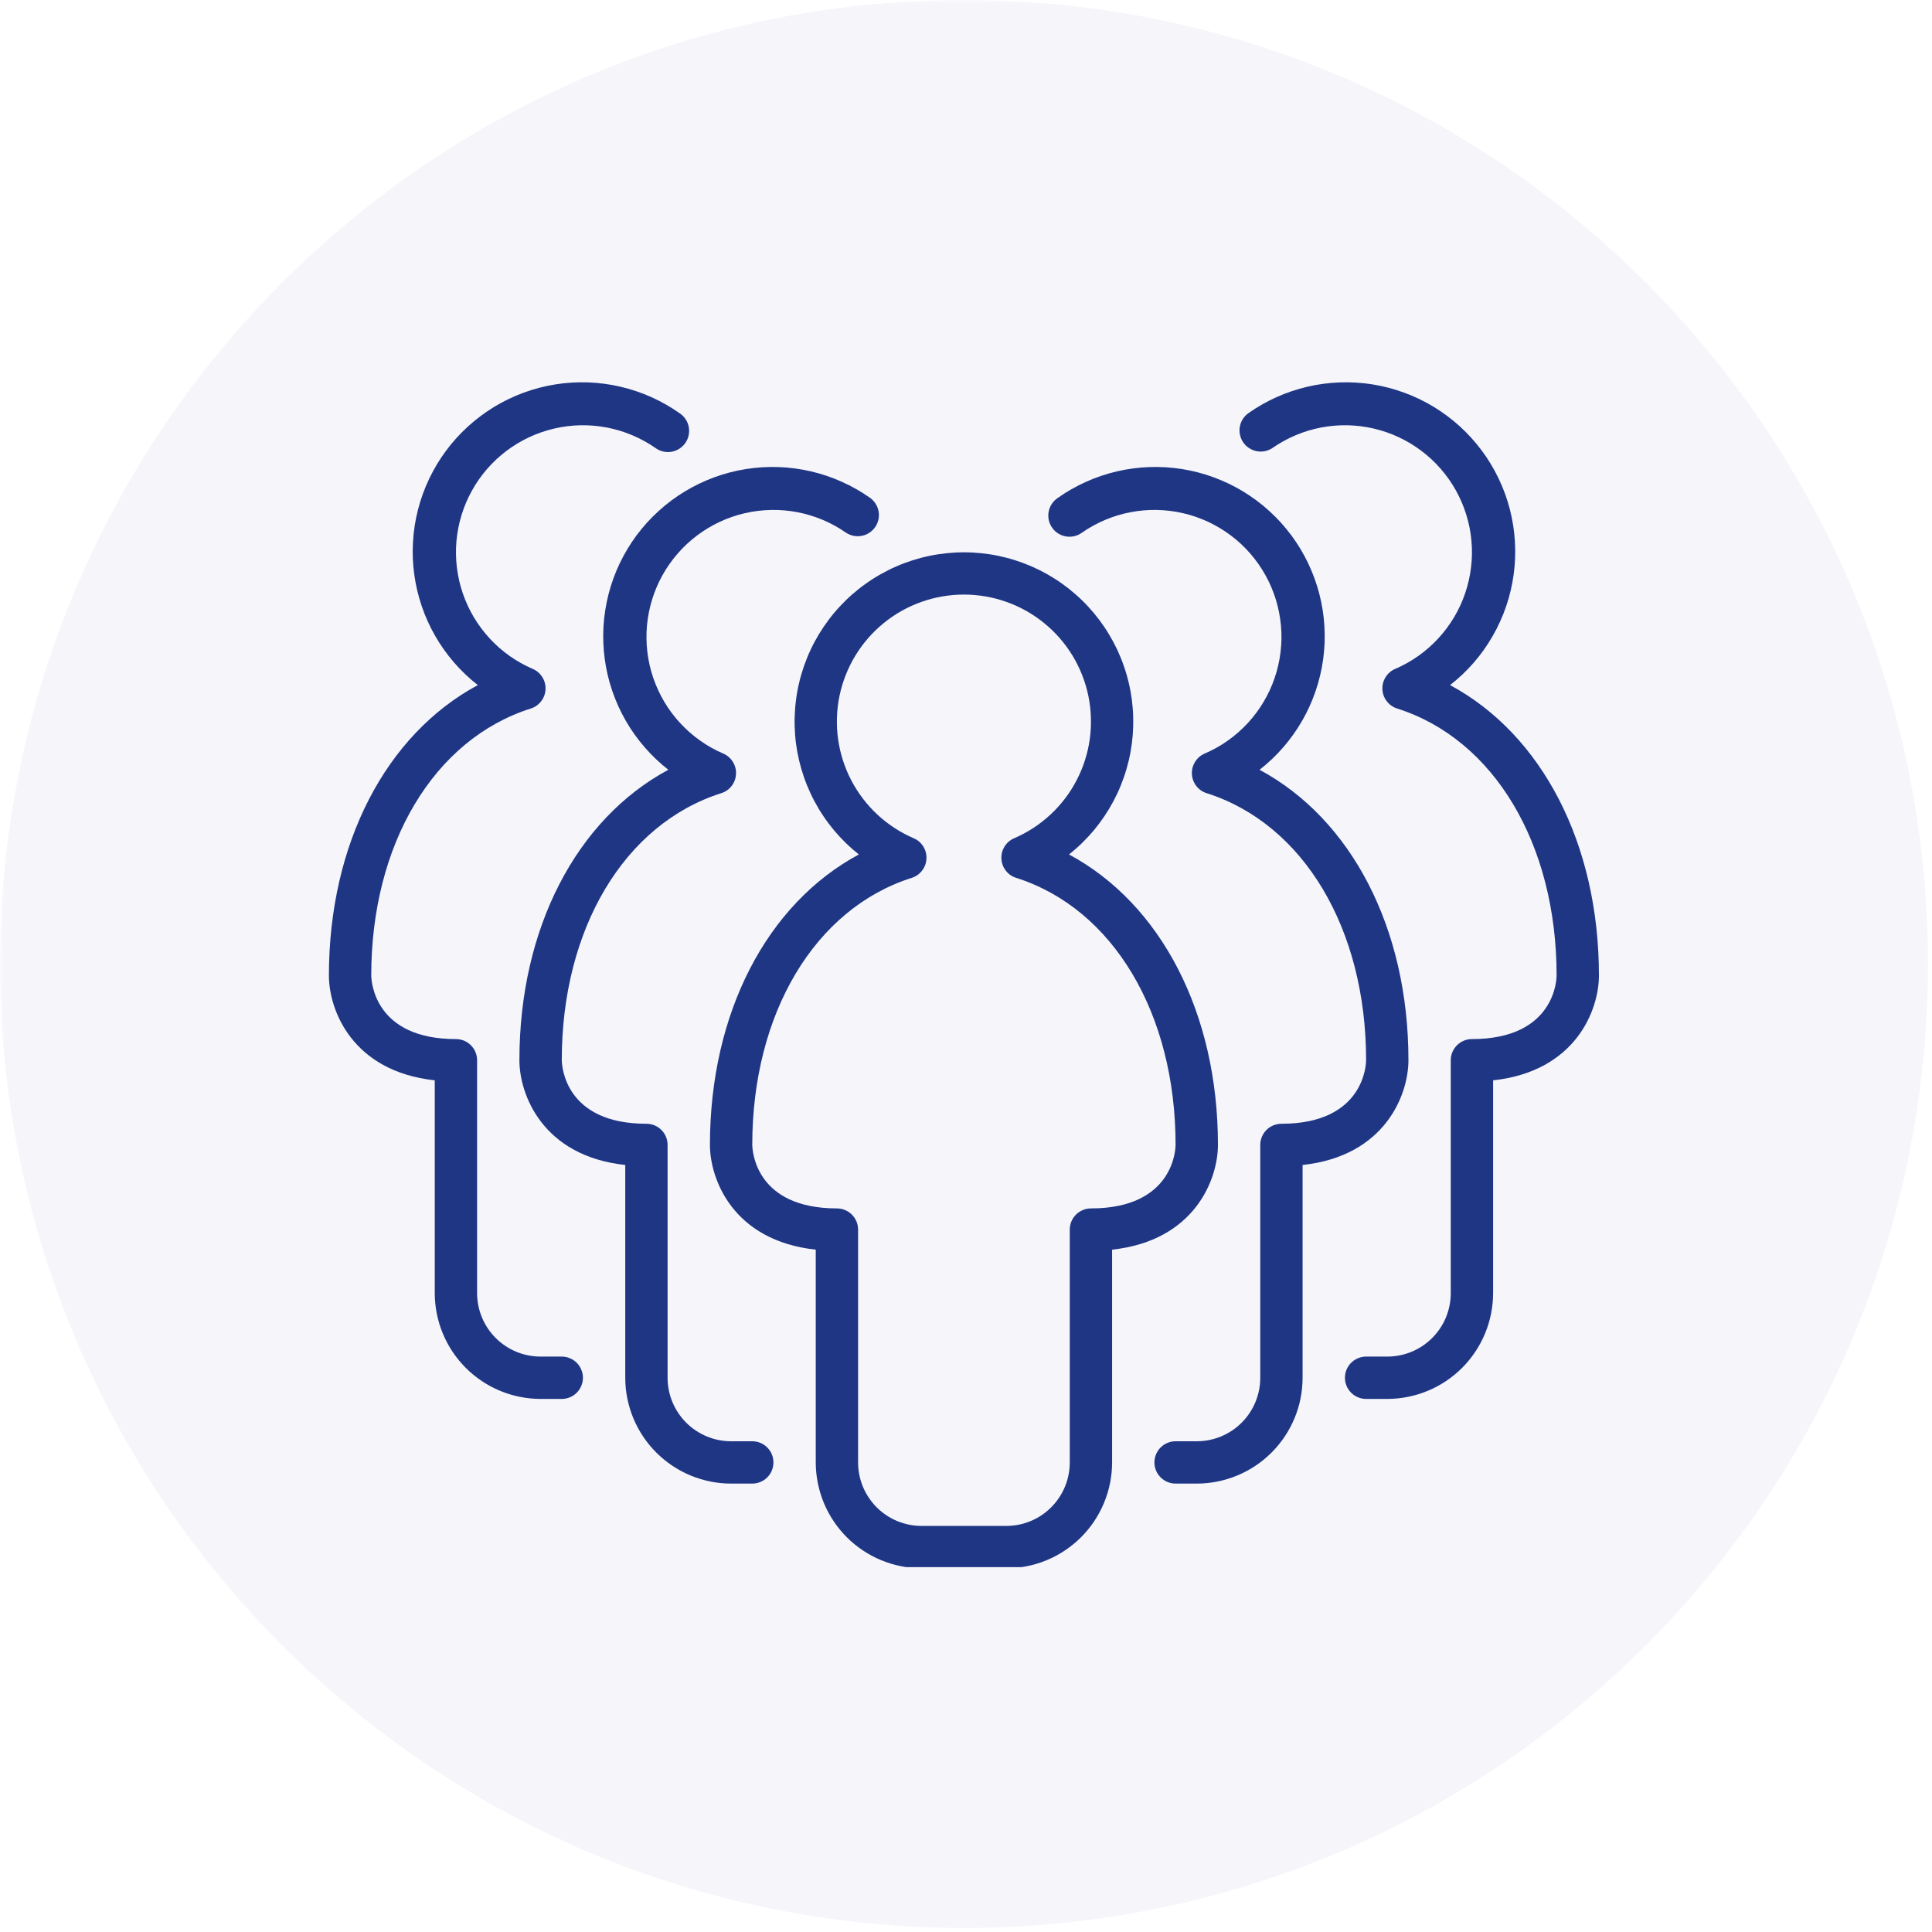 <svg xmlns="http://www.w3.org/2000/svg" xmlns:xlink="http://www.w3.org/1999/xlink" width="320" zoomAndPan="magnify" viewBox="0 0 240 240" height="320" preserveAspectRatio="xMidYMid meet" version="1.0"><defs><filter x="0%" y="0%" width="100%" height="100%" id="85b97ac83a"><feColorMatrix values="0 0 0 0 1 0 0 0 0 1 0 0 0 0 1 0 0 0 1 0" color-interpolation-filters="sRGB"/></filter><mask id="e34ebba417"><g filter="url(#85b97ac83a)"><rect x="-24" width="288" fill="#000000" y="-24" height="288" fill-opacity="0.38"/></g></mask><clipPath id="9c73cfbe5f"><path d="M 0 0 L 239.492 0 L 239.492 239.492 L 0 239.492 Z M 0 0 " clip-rule="nonzero"/></clipPath><clipPath id="deec3d1d93"><path d="M 119.746 0 C 53.613 0 0 53.613 0 119.746 C 0 185.879 53.613 239.492 119.746 239.492 C 185.879 239.492 239.492 185.879 239.492 119.746 C 239.492 53.613 185.879 0 119.746 0 Z M 119.746 0 " clip-rule="nonzero"/></clipPath><clipPath id="eacf6d290e"><rect x="0" width="240" y="0" height="240"/></clipPath><clipPath id="379b8d99de"><path d="M 153 47 L 198.973 47 L 198.973 174 L 153 174 Z M 153 47 " clip-rule="nonzero"/></clipPath><clipPath id="afed8228a5"><path d="M 40.723 47 L 86 47 L 86 174 L 40.723 174 Z M 40.723 47 " clip-rule="nonzero"/></clipPath><clipPath id="e99960f3e9"><path d="M 88 68 L 152 68 L 152 194.676 L 88 194.676 Z M 88 68 " clip-rule="nonzero"/></clipPath></defs><g mask="url(#e34ebba417)"><g transform="matrix(1, 0, 0, 1, 0, 0)"><g clip-path="url(#eacf6d290e)"><g clip-path="url(#9c73cfbe5f)"><g clip-path="url(#deec3d1d93)"><path fill="#e6e6f3" d="M 0 0 L 239.492 0 L 239.492 239.492 L 0 239.492 Z M 0 0 " fill-opacity="1" fill-rule="nonzero"/></g></g></g></g></g><g clip-path="url(#379b8d99de)"><path fill="#1f3685" d="M 172.332 173.781 L 169.703 173.781 C 169.352 173.781 169.02 173.711 168.695 173.578 C 168.375 173.445 168.09 173.258 167.844 173.008 C 167.598 172.762 167.406 172.477 167.273 172.156 C 167.141 171.836 167.074 171.5 167.074 171.148 C 167.074 170.801 167.141 170.465 167.273 170.145 C 167.406 169.82 167.598 169.539 167.844 169.289 C 168.09 169.043 168.375 168.855 168.695 168.723 C 169.02 168.586 169.352 168.52 169.703 168.52 L 172.332 168.52 C 172.848 168.52 173.363 168.469 173.871 168.367 C 174.379 168.27 174.871 168.117 175.352 167.922 C 175.828 167.723 176.285 167.48 176.715 167.191 C 177.145 166.902 177.543 166.578 177.91 166.211 C 178.277 165.844 178.602 165.445 178.891 165.016 C 179.18 164.586 179.422 164.129 179.621 163.652 C 179.816 163.172 179.969 162.68 180.066 162.172 C 180.168 161.664 180.219 161.148 180.219 160.633 L 180.219 131.707 C 180.219 131.359 180.285 131.023 180.418 130.703 C 180.555 130.379 180.742 130.098 180.988 129.848 C 181.238 129.602 181.52 129.414 181.844 129.277 C 182.164 129.145 182.5 129.078 182.848 129.078 C 193.246 129.078 193.367 121.516 193.367 121.191 C 193.367 104.855 185.59 91.832 173.559 88.016 C 173.035 87.848 172.605 87.547 172.273 87.113 C 171.938 86.68 171.754 86.188 171.73 85.637 C 171.703 85.09 171.832 84.582 172.125 84.117 C 172.414 83.652 172.812 83.309 173.316 83.094 C 173.824 82.875 174.316 82.633 174.793 82.363 C 175.273 82.094 175.738 81.801 176.188 81.484 C 176.637 81.164 177.066 80.824 177.48 80.465 C 177.895 80.102 178.285 79.719 178.66 79.312 C 179.035 78.91 179.383 78.488 179.715 78.047 C 180.043 77.605 180.348 77.152 180.629 76.68 C 180.91 76.207 181.168 75.719 181.398 75.223 C 181.629 74.723 181.832 74.211 182.008 73.691 C 182.188 73.172 182.336 72.645 182.457 72.105 C 182.582 71.57 182.676 71.031 182.738 70.484 C 182.805 69.938 182.844 69.391 182.852 68.84 C 182.859 68.289 182.84 67.742 182.789 67.195 C 182.742 66.648 182.664 66.102 182.559 65.562 C 182.449 65.023 182.316 64.492 182.156 63.965 C 181.992 63.441 181.805 62.926 181.59 62.418 C 181.375 61.914 181.133 61.422 180.867 60.941 C 180.598 60.457 180.309 59.992 179.992 59.543 C 179.676 59.094 179.336 58.66 178.977 58.246 C 178.617 57.832 178.234 57.438 177.832 57.062 C 177.43 56.688 177.008 56.336 176.57 56.004 C 176.129 55.672 175.676 55.367 175.203 55.082 C 174.734 54.797 174.25 54.539 173.75 54.309 C 173.25 54.074 172.742 53.871 172.223 53.691 C 171.703 53.512 171.176 53.359 170.641 53.234 C 170.105 53.109 169.562 53.016 169.02 52.945 C 168.473 52.879 167.926 52.84 167.375 52.828 C 166.824 52.82 166.277 52.836 165.73 52.883 C 165.18 52.93 164.637 53.008 164.098 53.109 C 163.559 53.215 163.023 53.348 162.496 53.504 C 161.973 53.664 161.457 53.852 160.949 54.066 C 160.441 54.277 159.949 54.52 159.465 54.785 C 158.984 55.047 158.52 55.34 158.066 55.652 C 157.781 55.844 157.469 55.973 157.133 56.043 C 156.793 56.109 156.457 56.113 156.117 56.051 C 155.781 55.984 155.469 55.859 155.18 55.672 C 154.891 55.488 154.648 55.254 154.449 54.969 C 154.254 54.688 154.117 54.379 154.043 54.043 C 153.965 53.707 153.957 53.371 154.012 53.031 C 154.07 52.691 154.188 52.375 154.371 52.082 C 154.551 51.789 154.781 51.543 155.059 51.34 C 155.613 50.949 156.184 50.586 156.773 50.25 C 157.363 49.914 157.969 49.605 158.586 49.328 C 159.207 49.051 159.836 48.805 160.48 48.59 C 161.121 48.371 161.773 48.188 162.434 48.035 C 163.098 47.879 163.762 47.758 164.434 47.672 C 165.109 47.582 165.781 47.527 166.461 47.504 C 167.141 47.477 167.816 47.488 168.492 47.531 C 169.172 47.57 169.844 47.645 170.516 47.754 C 171.184 47.859 171.848 48 172.504 48.172 C 173.16 48.344 173.805 48.547 174.441 48.781 C 175.078 49.012 175.703 49.277 176.316 49.57 C 176.926 49.867 177.523 50.188 178.102 50.539 C 178.684 50.895 179.242 51.273 179.785 51.68 C 180.332 52.086 180.852 52.516 181.355 52.973 C 181.855 53.43 182.336 53.91 182.789 54.414 C 183.246 54.914 183.676 55.438 184.078 55.984 C 184.484 56.527 184.859 57.09 185.211 57.672 C 185.559 58.254 185.883 58.852 186.172 59.461 C 186.465 60.074 186.727 60.699 186.961 61.336 C 187.191 61.977 187.391 62.621 187.562 63.277 C 187.73 63.938 187.867 64.602 187.973 65.27 C 188.078 65.941 188.148 66.613 188.188 67.293 C 188.23 67.969 188.234 68.645 188.211 69.324 C 188.184 70 188.125 70.676 188.035 71.348 C 187.945 72.02 187.82 72.688 187.664 73.348 C 187.508 74.008 187.324 74.66 187.105 75.301 C 186.887 75.945 186.637 76.574 186.355 77.191 C 186.078 77.809 185.77 78.414 185.43 79 C 185.094 79.59 184.727 80.16 184.336 80.715 C 183.941 81.266 183.523 81.801 183.078 82.312 C 182.633 82.824 182.164 83.312 181.672 83.781 C 181.18 84.246 180.668 84.691 180.133 85.105 C 191.527 91.23 198.625 104.789 198.625 121.191 C 198.625 125.398 195.801 133.082 185.48 134.203 L 185.48 160.633 C 185.477 161.496 185.391 162.352 185.223 163.195 C 185.055 164.043 184.805 164.863 184.473 165.66 C 184.145 166.457 183.738 167.215 183.258 167.934 C 182.777 168.648 182.234 169.312 181.625 169.926 C 181.012 170.535 180.348 171.078 179.633 171.559 C 178.914 172.039 178.156 172.445 177.359 172.773 C 176.562 173.105 175.742 173.355 174.895 173.523 C 174.051 173.695 173.195 173.777 172.332 173.781 Z M 172.332 173.781 " fill-opacity="1" fill-rule="nonzero"/></g><path fill="#1f3685" d="M 148.668 184.297 L 146.035 184.297 C 145.688 184.297 145.352 184.23 145.031 184.098 C 144.707 183.965 144.426 183.773 144.18 183.527 C 143.93 183.281 143.742 182.996 143.609 182.676 C 143.473 182.352 143.406 182.016 143.406 181.668 C 143.406 181.32 143.473 180.984 143.609 180.66 C 143.742 180.34 143.93 180.055 144.18 179.809 C 144.426 179.562 144.707 179.371 145.031 179.238 C 145.352 179.105 145.688 179.039 146.035 179.039 L 148.668 179.039 C 149.184 179.039 149.699 178.988 150.207 178.887 C 150.715 178.785 151.207 178.637 151.684 178.438 C 152.164 178.238 152.617 177.996 153.051 177.707 C 153.48 177.422 153.879 177.094 154.246 176.727 C 154.609 176.363 154.938 175.965 155.227 175.531 C 155.512 175.102 155.758 174.648 155.953 174.168 C 156.152 173.691 156.301 173.195 156.402 172.688 C 156.504 172.18 156.555 171.668 156.555 171.148 L 156.555 142.227 C 156.555 141.879 156.621 141.543 156.754 141.219 C 156.887 140.898 157.078 140.613 157.324 140.367 C 157.57 140.121 157.855 139.93 158.18 139.797 C 158.5 139.664 158.836 139.598 159.184 139.598 C 169.582 139.598 169.703 132.031 169.703 131.707 C 169.703 115.371 161.926 102.352 149.895 98.531 C 149.371 98.367 148.941 98.066 148.605 97.633 C 148.273 97.195 148.09 96.703 148.062 96.156 C 148.035 95.605 148.168 95.102 148.461 94.633 C 148.75 94.168 149.148 93.828 149.652 93.609 C 150.156 93.395 150.648 93.148 151.129 92.883 C 151.609 92.613 152.074 92.32 152.523 92 C 152.973 91.684 153.402 91.344 153.816 90.98 C 154.23 90.617 154.621 90.234 154.996 89.832 C 155.367 89.43 155.719 89.004 156.047 88.566 C 156.379 88.125 156.684 87.668 156.965 87.195 C 157.246 86.723 157.5 86.238 157.734 85.738 C 157.965 85.238 158.168 84.73 158.344 84.211 C 158.523 83.688 158.672 83.16 158.793 82.625 C 158.914 82.09 159.008 81.547 159.074 81 C 159.141 80.457 159.176 79.906 159.188 79.359 C 159.195 78.809 159.172 78.262 159.125 77.711 C 159.074 77.164 158.996 76.621 158.891 76.082 C 158.785 75.543 158.652 75.008 158.492 74.484 C 158.328 73.957 158.141 73.441 157.926 72.938 C 157.711 72.43 157.469 71.938 157.199 71.457 C 156.934 70.977 156.641 70.512 156.328 70.062 C 156.012 69.609 155.672 69.18 155.312 68.766 C 154.949 68.348 154.57 67.953 154.168 67.578 C 153.766 67.203 153.344 66.852 152.906 66.52 C 152.465 66.191 152.012 65.883 151.539 65.602 C 151.066 65.316 150.582 65.059 150.086 64.824 C 149.586 64.594 149.078 64.387 148.559 64.207 C 148.039 64.027 147.512 63.875 146.977 63.754 C 146.441 63.629 145.898 63.531 145.352 63.465 C 144.809 63.398 144.262 63.359 143.711 63.348 C 143.16 63.336 142.613 63.355 142.062 63.402 C 141.516 63.449 140.973 63.523 140.434 63.629 C 139.891 63.73 139.359 63.863 138.832 64.023 C 138.309 64.184 137.789 64.371 137.285 64.582 C 136.777 64.797 136.281 65.035 135.801 65.301 C 135.32 65.566 134.852 65.855 134.402 66.172 C 134.117 66.379 133.801 66.523 133.457 66.605 C 133.113 66.684 132.766 66.695 132.418 66.637 C 132.07 66.578 131.746 66.457 131.449 66.266 C 131.148 66.078 130.898 65.84 130.699 65.547 C 130.496 65.258 130.355 64.941 130.281 64.598 C 130.207 64.25 130.203 63.902 130.27 63.559 C 130.336 63.211 130.465 62.891 130.66 62.594 C 130.855 62.301 131.102 62.055 131.395 61.859 C 131.949 61.465 132.52 61.102 133.109 60.766 C 133.699 60.43 134.305 60.125 134.922 59.848 C 135.539 59.57 136.172 59.324 136.816 59.105 C 137.457 58.891 138.109 58.703 138.77 58.551 C 139.43 58.398 140.098 58.277 140.77 58.188 C 141.441 58.098 142.117 58.043 142.797 58.02 C 143.473 57.996 144.152 58.004 144.828 58.047 C 145.508 58.09 146.18 58.164 146.848 58.27 C 147.52 58.379 148.184 58.52 148.84 58.688 C 149.496 58.859 150.141 59.062 150.777 59.297 C 151.414 59.531 152.039 59.797 152.652 60.09 C 153.262 60.383 153.855 60.707 154.438 61.059 C 155.016 61.41 155.578 61.789 156.121 62.195 C 156.664 62.602 157.188 63.035 157.688 63.492 C 158.191 63.945 158.668 64.426 159.125 64.93 C 159.578 65.434 160.008 65.957 160.414 66.5 C 160.816 67.047 161.195 67.609 161.547 68.191 C 161.895 68.773 162.215 69.367 162.508 69.98 C 162.801 70.594 163.062 71.219 163.293 71.855 C 163.527 72.492 163.727 73.141 163.895 73.797 C 164.066 74.453 164.203 75.117 164.309 75.789 C 164.414 76.457 164.484 77.133 164.523 77.809 C 164.562 78.484 164.57 79.164 164.547 79.84 C 164.52 80.52 164.461 81.195 164.371 81.867 C 164.277 82.539 164.156 83.207 164 83.867 C 163.844 84.527 163.656 85.176 163.438 85.82 C 163.219 86.461 162.973 87.09 162.691 87.711 C 162.414 88.328 162.105 88.93 161.766 89.52 C 161.43 90.109 161.062 90.68 160.668 91.23 C 160.277 91.785 159.859 92.316 159.414 92.828 C 158.969 93.34 158.5 93.832 158.008 94.297 C 157.516 94.766 157.004 95.207 156.469 95.625 C 167.863 101.75 174.961 115.305 174.961 131.707 C 174.961 135.914 172.133 143.602 161.812 144.719 L 161.812 171.148 C 161.812 172.012 161.727 172.867 161.559 173.715 C 161.391 174.559 161.141 175.383 160.809 176.18 C 160.477 176.977 160.074 177.734 159.594 178.449 C 159.113 179.168 158.57 179.832 157.957 180.441 C 157.348 181.051 156.684 181.598 155.969 182.078 C 155.25 182.555 154.492 182.961 153.695 183.293 C 152.898 183.621 152.078 183.871 151.23 184.043 C 150.383 184.211 149.531 184.297 148.668 184.297 Z M 148.668 184.297 " fill-opacity="1" fill-rule="nonzero"/><g clip-path="url(#afed8228a5)"><path fill="#1f3685" d="M 69.785 173.781 L 67.152 173.781 C 66.293 173.777 65.438 173.695 64.59 173.523 C 63.742 173.355 62.922 173.105 62.125 172.773 C 61.328 172.445 60.57 172.039 59.855 171.559 C 59.137 171.078 58.473 170.535 57.863 169.926 C 57.254 169.312 56.707 168.648 56.227 167.934 C 55.746 167.215 55.344 166.457 55.012 165.66 C 54.68 164.863 54.43 164.043 54.262 163.195 C 54.094 162.352 54.008 161.496 54.008 160.633 L 54.008 134.203 C 43.688 133.082 40.859 125.398 40.859 121.191 C 40.859 104.789 47.961 91.23 59.359 85.105 C 58.824 84.691 58.312 84.246 57.82 83.781 C 57.328 83.312 56.859 82.824 56.414 82.312 C 55.973 81.801 55.551 81.266 55.16 80.715 C 54.766 80.16 54.398 79.59 54.062 79 C 53.723 78.414 53.414 77.809 53.137 77.191 C 52.855 76.574 52.609 75.945 52.391 75.301 C 52.172 74.66 51.984 74.008 51.828 73.348 C 51.672 72.688 51.551 72.02 51.457 71.348 C 51.367 70.676 51.309 70 51.281 69.324 C 51.258 68.645 51.266 67.969 51.305 67.289 C 51.344 66.613 51.418 65.941 51.52 65.27 C 51.625 64.602 51.762 63.938 51.934 63.277 C 52.102 62.621 52.301 61.977 52.535 61.336 C 52.766 60.699 53.027 60.074 53.32 59.461 C 53.613 58.852 53.934 58.254 54.281 57.672 C 54.633 57.09 55.012 56.527 55.414 55.984 C 55.82 55.438 56.25 54.914 56.703 54.414 C 57.16 53.91 57.637 53.43 58.141 52.973 C 58.641 52.516 59.164 52.086 59.707 51.68 C 60.25 51.273 60.812 50.895 61.391 50.539 C 61.973 50.188 62.566 49.867 63.18 49.57 C 63.789 49.277 64.414 49.012 65.051 48.777 C 65.688 48.547 66.332 48.344 66.988 48.172 C 67.645 48 68.309 47.859 68.98 47.754 C 69.648 47.645 70.324 47.57 71 47.531 C 71.676 47.488 72.355 47.477 73.031 47.5 C 73.711 47.527 74.387 47.582 75.059 47.672 C 75.73 47.758 76.398 47.879 77.059 48.035 C 77.719 48.188 78.371 48.371 79.016 48.59 C 79.656 48.805 80.289 49.051 80.906 49.328 C 81.527 49.605 82.129 49.914 82.719 50.25 C 83.309 50.586 83.879 50.949 84.434 51.34 C 84.73 51.535 84.973 51.781 85.168 52.078 C 85.363 52.371 85.492 52.691 85.559 53.039 C 85.625 53.387 85.621 53.734 85.547 54.078 C 85.473 54.422 85.332 54.742 85.133 55.031 C 84.93 55.32 84.68 55.559 84.379 55.75 C 84.082 55.938 83.758 56.062 83.41 56.121 C 83.062 56.18 82.715 56.168 82.371 56.086 C 82.027 56.004 81.711 55.859 81.426 55.652 C 80.977 55.34 80.508 55.047 80.027 54.785 C 79.547 54.52 79.051 54.277 78.543 54.066 C 78.039 53.852 77.523 53.664 76.996 53.504 C 76.469 53.348 75.938 53.215 75.395 53.109 C 74.855 53.008 74.312 52.93 73.766 52.883 C 73.219 52.836 72.668 52.82 72.117 52.828 C 71.57 52.84 71.02 52.879 70.477 52.945 C 69.93 53.016 69.391 53.109 68.852 53.234 C 68.316 53.359 67.789 53.512 67.27 53.691 C 66.75 53.871 66.242 54.074 65.742 54.309 C 65.246 54.539 64.762 54.797 64.289 55.082 C 63.816 55.367 63.363 55.672 62.922 56.004 C 62.484 56.336 62.062 56.688 61.66 57.062 C 61.258 57.438 60.879 57.832 60.516 58.246 C 60.156 58.66 59.816 59.094 59.5 59.543 C 59.188 59.992 58.895 60.457 58.629 60.941 C 58.359 61.422 58.121 61.914 57.902 62.418 C 57.688 62.926 57.5 63.441 57.34 63.965 C 57.176 64.492 57.043 65.023 56.938 65.562 C 56.832 66.102 56.754 66.648 56.703 67.195 C 56.656 67.742 56.633 68.289 56.645 68.84 C 56.652 69.391 56.688 69.938 56.754 70.484 C 56.82 71.031 56.914 71.57 57.035 72.105 C 57.156 72.645 57.309 73.172 57.484 73.691 C 57.66 74.211 57.867 74.723 58.098 75.223 C 58.328 75.719 58.582 76.207 58.863 76.68 C 59.145 77.152 59.449 77.605 59.781 78.047 C 60.109 78.488 60.461 78.91 60.832 79.312 C 61.207 79.719 61.602 80.102 62.012 80.465 C 62.426 80.824 62.859 81.164 63.305 81.484 C 63.754 81.801 64.219 82.094 64.699 82.363 C 65.18 82.633 65.672 82.875 66.176 83.094 C 66.68 83.309 67.078 83.652 67.367 84.117 C 67.66 84.582 67.793 85.09 67.766 85.637 C 67.738 86.188 67.559 86.68 67.223 87.113 C 66.887 87.547 66.457 87.848 65.934 88.016 C 53.895 91.832 46.117 104.855 46.117 121.191 C 46.133 121.98 46.555 129.078 56.637 129.078 C 56.984 129.078 57.32 129.145 57.645 129.277 C 57.965 129.414 58.25 129.602 58.496 129.848 C 58.742 130.098 58.934 130.379 59.066 130.703 C 59.199 131.023 59.266 131.359 59.266 131.707 L 59.266 160.633 C 59.266 161.148 59.316 161.664 59.418 162.172 C 59.52 162.68 59.668 163.172 59.867 163.652 C 60.066 164.129 60.309 164.586 60.594 165.016 C 60.883 165.445 61.211 165.844 61.578 166.211 C 61.941 166.578 62.34 166.902 62.773 167.191 C 63.203 167.48 63.656 167.723 64.137 167.922 C 64.613 168.117 65.105 168.27 65.613 168.367 C 66.125 168.469 66.637 168.52 67.152 168.52 L 69.785 168.52 C 70.133 168.52 70.469 168.586 70.789 168.723 C 71.113 168.855 71.395 169.043 71.645 169.289 C 71.891 169.539 72.078 169.82 72.211 170.145 C 72.348 170.465 72.414 170.801 72.414 171.148 C 72.414 171.5 72.348 171.836 72.211 172.156 C 72.078 172.477 71.891 172.762 71.645 173.008 C 71.395 173.258 71.113 173.445 70.789 173.578 C 70.469 173.711 70.133 173.781 69.785 173.781 Z M 69.785 173.781 " fill-opacity="1" fill-rule="nonzero"/></g><path fill="#1f3685" d="M 93.449 184.297 L 90.82 184.297 C 89.957 184.297 89.102 184.211 88.254 184.043 C 87.41 183.871 86.586 183.621 85.789 183.293 C 84.992 182.961 84.234 182.555 83.52 182.078 C 82.801 181.598 82.137 181.051 81.527 180.441 C 80.918 179.832 80.371 179.168 79.891 178.449 C 79.414 177.734 79.008 176.977 78.676 176.18 C 78.348 175.383 78.098 174.559 77.926 173.715 C 77.758 172.867 77.672 172.012 77.672 171.148 L 77.672 144.719 C 67.352 143.602 64.523 135.914 64.523 131.707 C 64.523 115.305 71.625 101.75 83.023 95.625 C 82.492 95.207 81.977 94.766 81.484 94.297 C 80.992 93.832 80.523 93.34 80.082 92.828 C 79.637 92.316 79.219 91.785 78.824 91.23 C 78.43 90.68 78.066 90.109 77.727 89.52 C 77.391 88.93 77.082 88.328 76.801 87.711 C 76.523 87.09 76.273 86.461 76.055 85.82 C 75.836 85.176 75.648 84.527 75.492 83.867 C 75.336 83.207 75.215 82.539 75.125 81.867 C 75.031 81.195 74.973 80.52 74.949 79.84 C 74.922 79.164 74.93 78.484 74.969 77.809 C 75.008 77.133 75.082 76.457 75.188 75.789 C 75.293 75.117 75.43 74.453 75.598 73.797 C 75.766 73.141 75.969 72.492 76.199 71.855 C 76.43 71.219 76.691 70.594 76.984 69.98 C 77.277 69.367 77.598 68.773 77.949 68.191 C 78.297 67.609 78.676 67.047 79.078 66.5 C 79.484 65.957 79.914 65.434 80.367 64.93 C 80.824 64.426 81.301 63.949 81.805 63.492 C 82.305 63.035 82.828 62.602 83.371 62.195 C 83.914 61.789 84.477 61.41 85.055 61.059 C 85.637 60.707 86.23 60.383 86.844 60.09 C 87.453 59.797 88.078 59.531 88.715 59.297 C 89.352 59.062 90 58.859 90.656 58.688 C 91.312 58.52 91.973 58.379 92.645 58.27 C 93.312 58.164 93.988 58.09 94.664 58.047 C 95.34 58.004 96.02 57.996 96.695 58.02 C 97.375 58.043 98.051 58.098 98.723 58.188 C 99.395 58.277 100.062 58.398 100.723 58.551 C 101.383 58.703 102.035 58.891 102.68 59.105 C 103.32 59.324 103.953 59.57 104.57 59.848 C 105.191 60.125 105.793 60.43 106.383 60.766 C 106.973 61.102 107.547 61.465 108.102 61.859 C 108.379 62.059 108.605 62.309 108.789 62.602 C 108.969 62.895 109.09 63.211 109.145 63.547 C 109.203 63.887 109.191 64.227 109.117 64.562 C 109.043 64.895 108.906 65.207 108.707 65.488 C 108.512 65.77 108.27 66.004 107.98 66.191 C 107.691 66.379 107.379 66.504 107.039 66.566 C 106.699 66.629 106.363 66.629 106.027 66.559 C 105.688 66.492 105.379 66.359 105.09 66.172 C 104.641 65.855 104.172 65.566 103.691 65.301 C 103.211 65.035 102.715 64.797 102.211 64.582 C 101.703 64.371 101.188 64.184 100.66 64.023 C 100.133 63.863 99.602 63.73 99.062 63.629 C 98.52 63.523 97.977 63.449 97.43 63.402 C 96.883 63.355 96.332 63.336 95.785 63.348 C 95.234 63.359 94.688 63.398 94.141 63.465 C 93.594 63.531 93.055 63.629 92.52 63.754 C 91.984 63.875 91.453 64.027 90.934 64.207 C 90.414 64.387 89.906 64.594 89.41 64.824 C 88.91 65.059 88.426 65.316 87.953 65.602 C 87.484 65.883 87.027 66.191 86.59 66.52 C 86.148 66.852 85.73 67.203 85.328 67.578 C 84.926 67.953 84.543 68.348 84.184 68.766 C 83.82 69.18 83.484 69.609 83.168 70.062 C 82.852 70.512 82.559 70.977 82.293 71.457 C 82.027 71.938 81.785 72.43 81.57 72.938 C 81.352 73.441 81.164 73.957 81.004 74.484 C 80.84 75.008 80.707 75.543 80.602 76.082 C 80.496 76.621 80.418 77.164 80.367 77.711 C 80.32 78.262 80.301 78.809 80.309 79.359 C 80.316 79.906 80.352 80.457 80.418 81 C 80.484 81.547 80.578 82.09 80.699 82.625 C 80.82 83.16 80.973 83.688 81.148 84.211 C 81.328 84.73 81.531 85.238 81.762 85.738 C 81.992 86.238 82.246 86.723 82.527 87.195 C 82.809 87.668 83.117 88.125 83.445 88.566 C 83.773 89.004 84.125 89.43 84.5 89.832 C 84.871 90.234 85.266 90.617 85.68 90.98 C 86.09 91.344 86.523 91.684 86.973 92 C 87.422 92.32 87.883 92.613 88.363 92.883 C 88.844 93.148 89.336 93.395 89.84 93.609 C 90.344 93.828 90.742 94.168 91.035 94.633 C 91.324 95.102 91.457 95.609 91.43 96.156 C 91.402 96.703 91.223 97.195 90.887 97.633 C 90.551 98.066 90.121 98.367 89.598 98.531 C 77.559 102.352 69.785 115.371 69.785 131.707 C 69.801 132.496 70.219 139.598 80.301 139.598 C 80.648 139.598 80.984 139.664 81.309 139.797 C 81.629 139.93 81.914 140.121 82.16 140.367 C 82.406 140.613 82.598 140.898 82.73 141.219 C 82.863 141.543 82.93 141.879 82.93 142.227 L 82.93 171.148 C 82.93 171.668 82.98 172.18 83.082 172.688 C 83.184 173.195 83.332 173.691 83.531 174.168 C 83.73 174.648 83.973 175.102 84.262 175.531 C 84.547 175.965 84.875 176.363 85.242 176.727 C 85.605 177.094 86.004 177.422 86.438 177.707 C 86.867 177.996 87.32 178.238 87.801 178.438 C 88.277 178.637 88.773 178.785 89.281 178.887 C 89.789 178.988 90.301 179.039 90.82 179.039 L 93.449 179.039 C 93.797 179.039 94.133 179.105 94.453 179.238 C 94.777 179.371 95.062 179.562 95.309 179.809 C 95.555 180.055 95.746 180.34 95.879 180.66 C 96.012 180.984 96.078 181.32 96.078 181.668 C 96.078 182.016 96.012 182.352 95.879 182.676 C 95.746 182.996 95.555 183.281 95.309 183.527 C 95.062 183.773 94.777 183.965 94.453 184.098 C 94.133 184.23 93.797 184.297 93.449 184.297 Z M 93.449 184.297 " fill-opacity="1" fill-rule="nonzero"/><g clip-path="url(#e99960f3e9)"><path fill="#1f3685" d="M 125 194.816 L 114.484 194.816 C 113.621 194.812 112.766 194.73 111.922 194.559 C 111.074 194.391 110.254 194.141 109.457 193.809 C 108.656 193.48 107.902 193.074 107.184 192.594 C 106.465 192.113 105.801 191.57 105.191 190.961 C 104.582 190.348 104.035 189.688 103.559 188.969 C 103.078 188.25 102.672 187.492 102.34 186.695 C 102.012 185.898 101.762 185.078 101.594 184.23 C 101.422 183.387 101.336 182.531 101.336 181.668 L 101.336 155.238 C 91.016 154.121 88.191 146.434 88.191 142.227 C 88.191 125.824 95.289 112.266 106.691 106.145 C 106.125 105.695 105.582 105.219 105.062 104.715 C 104.547 104.207 104.055 103.68 103.59 103.125 C 103.129 102.57 102.695 101.992 102.293 101.391 C 101.887 100.793 101.516 100.172 101.176 99.535 C 100.836 98.898 100.531 98.242 100.258 97.574 C 99.984 96.902 99.75 96.223 99.547 95.527 C 99.344 94.832 99.18 94.133 99.047 93.418 C 98.918 92.707 98.824 91.992 98.77 91.273 C 98.715 90.551 98.695 89.828 98.715 89.105 C 98.734 88.383 98.789 87.664 98.883 86.945 C 98.973 86.23 99.102 85.52 99.27 84.816 C 99.434 84.113 99.637 83.418 99.875 82.738 C 100.113 82.055 100.383 81.387 100.691 80.73 C 100.996 80.074 101.336 79.438 101.707 78.82 C 102.082 78.199 102.484 77.602 102.918 77.023 C 103.352 76.441 103.812 75.891 104.305 75.359 C 104.797 74.828 105.312 74.324 105.855 73.848 C 106.398 73.371 106.965 72.922 107.555 72.504 C 108.145 72.082 108.754 71.695 109.383 71.34 C 110.012 70.984 110.656 70.66 111.32 70.371 C 111.98 70.082 112.656 69.828 113.344 69.609 C 114.035 69.387 114.73 69.203 115.441 69.055 C 116.148 68.906 116.859 68.797 117.578 68.723 C 118.301 68.648 119.02 68.609 119.742 68.609 C 120.465 68.609 121.188 68.648 121.906 68.723 C 122.625 68.797 123.34 68.906 124.047 69.055 C 124.754 69.203 125.453 69.387 126.141 69.609 C 126.828 69.828 127.504 70.082 128.168 70.371 C 128.828 70.66 129.477 70.984 130.105 71.34 C 130.734 71.695 131.344 72.082 131.934 72.504 C 132.52 72.922 133.086 73.371 133.629 73.848 C 134.172 74.324 134.691 74.828 135.18 75.359 C 135.672 75.891 136.133 76.441 136.57 77.023 C 137.004 77.602 137.406 78.199 137.777 78.82 C 138.148 79.438 138.488 80.074 138.797 80.73 C 139.102 81.387 139.375 82.055 139.609 82.738 C 139.848 83.418 140.051 84.113 140.215 84.816 C 140.383 85.52 140.512 86.23 140.605 86.945 C 140.695 87.664 140.754 88.383 140.77 89.105 C 140.789 89.828 140.77 90.551 140.715 91.273 C 140.66 91.992 140.566 92.707 140.438 93.418 C 140.309 94.133 140.141 94.832 139.938 95.527 C 139.738 96.223 139.5 96.902 139.227 97.574 C 138.957 98.242 138.648 98.898 138.309 99.535 C 137.969 100.172 137.598 100.793 137.195 101.391 C 136.789 101.992 136.355 102.57 135.895 103.125 C 135.43 103.68 134.941 104.207 134.422 104.715 C 133.906 105.219 133.363 105.695 132.797 106.145 C 144.195 112.266 151.297 125.824 151.297 142.227 C 151.297 146.434 148.469 154.121 138.148 155.238 L 138.148 181.668 C 138.148 182.531 138.062 183.387 137.895 184.23 C 137.723 185.078 137.473 185.898 137.145 186.695 C 136.812 187.492 136.406 188.25 135.93 188.969 C 135.449 189.688 134.902 190.348 134.293 190.961 C 133.684 191.57 133.02 192.113 132.301 192.594 C 131.586 193.074 130.828 193.48 130.031 193.809 C 129.234 194.141 128.41 194.391 127.566 194.559 C 126.719 194.73 125.863 194.812 125 194.816 Z M 119.742 73.859 C 118.84 73.859 117.945 73.938 117.059 74.09 C 116.172 74.242 115.301 74.469 114.453 74.773 C 113.602 75.074 112.785 75.445 112 75.887 C 111.215 76.328 110.473 76.836 109.773 77.406 C 109.074 77.973 108.43 78.598 107.836 79.277 C 107.246 79.957 106.715 80.684 106.25 81.453 C 105.781 82.223 105.383 83.027 105.055 83.867 C 104.723 84.707 104.469 85.566 104.285 86.449 C 104.102 87.332 103.996 88.223 103.969 89.125 C 103.938 90.027 103.984 90.922 104.109 91.816 C 104.234 92.707 104.434 93.582 104.707 94.441 C 104.984 95.301 105.328 96.129 105.746 96.93 C 106.16 97.727 106.645 98.484 107.191 99.203 C 107.734 99.918 108.34 100.586 109 101.199 C 109.66 101.812 110.367 102.363 111.125 102.855 C 111.879 103.348 112.672 103.773 113.496 104.129 C 114.004 104.344 114.398 104.688 114.691 105.152 C 114.98 105.617 115.113 106.125 115.086 106.672 C 115.059 107.223 114.879 107.715 114.543 108.148 C 114.207 108.586 113.781 108.883 113.258 109.051 C 101.223 112.867 93.449 125.891 93.449 142.227 C 93.465 143.016 93.887 150.113 103.965 150.113 C 104.316 150.113 104.648 150.18 104.973 150.316 C 105.293 150.449 105.578 150.637 105.824 150.883 C 106.07 151.133 106.262 151.414 106.395 151.738 C 106.527 152.059 106.594 152.395 106.594 152.742 L 106.594 181.668 C 106.594 182.188 106.645 182.699 106.746 183.207 C 106.848 183.715 106.996 184.207 107.195 184.688 C 107.395 185.164 107.637 185.621 107.926 186.051 C 108.211 186.48 108.539 186.879 108.906 187.246 C 109.273 187.613 109.672 187.938 110.102 188.227 C 110.531 188.516 110.988 188.758 111.465 188.957 C 111.945 189.152 112.438 189.305 112.945 189.406 C 113.453 189.504 113.965 189.555 114.484 189.555 L 125 189.555 C 125.52 189.555 126.031 189.504 126.539 189.406 C 127.047 189.305 127.543 189.152 128.02 188.957 C 128.5 188.758 128.953 188.516 129.383 188.227 C 129.816 187.938 130.215 187.613 130.578 187.246 C 130.945 186.879 131.273 186.48 131.559 186.051 C 131.848 185.621 132.09 185.164 132.289 184.688 C 132.488 184.207 132.637 183.715 132.738 183.207 C 132.84 182.699 132.891 182.188 132.891 181.668 L 132.891 152.742 C 132.891 152.395 132.957 152.059 133.09 151.738 C 133.223 151.414 133.414 151.133 133.66 150.883 C 133.906 150.637 134.191 150.449 134.512 150.316 C 134.836 150.18 135.172 150.113 135.52 150.113 C 145.918 150.113 146.035 142.551 146.035 142.227 C 146.035 125.891 138.262 112.867 126.23 109.051 C 125.707 108.883 125.277 108.586 124.941 108.148 C 124.605 107.715 124.426 107.223 124.398 106.672 C 124.371 106.125 124.504 105.617 124.793 105.152 C 125.086 104.688 125.484 104.344 125.988 104.129 C 126.816 103.773 127.605 103.348 128.363 102.855 C 129.117 102.363 129.824 101.812 130.484 101.199 C 131.145 100.586 131.75 99.918 132.297 99.203 C 132.844 98.484 133.324 97.727 133.738 96.93 C 134.156 96.129 134.504 95.301 134.777 94.441 C 135.051 93.582 135.25 92.707 135.375 91.816 C 135.5 90.922 135.547 90.027 135.516 89.125 C 135.488 88.223 135.383 87.332 135.199 86.449 C 135.02 85.566 134.762 84.707 134.434 83.867 C 134.102 83.027 133.703 82.223 133.238 81.453 C 132.77 80.684 132.238 79.957 131.648 79.277 C 131.055 78.598 130.41 77.973 129.711 77.406 C 129.012 76.836 128.27 76.328 127.484 75.887 C 126.699 75.445 125.883 75.074 125.031 74.773 C 124.184 74.469 123.316 74.242 122.426 74.09 C 121.539 73.938 120.645 73.859 119.742 73.859 Z M 119.742 73.859 " fill-opacity="1" fill-rule="nonzero"/></g></svg>